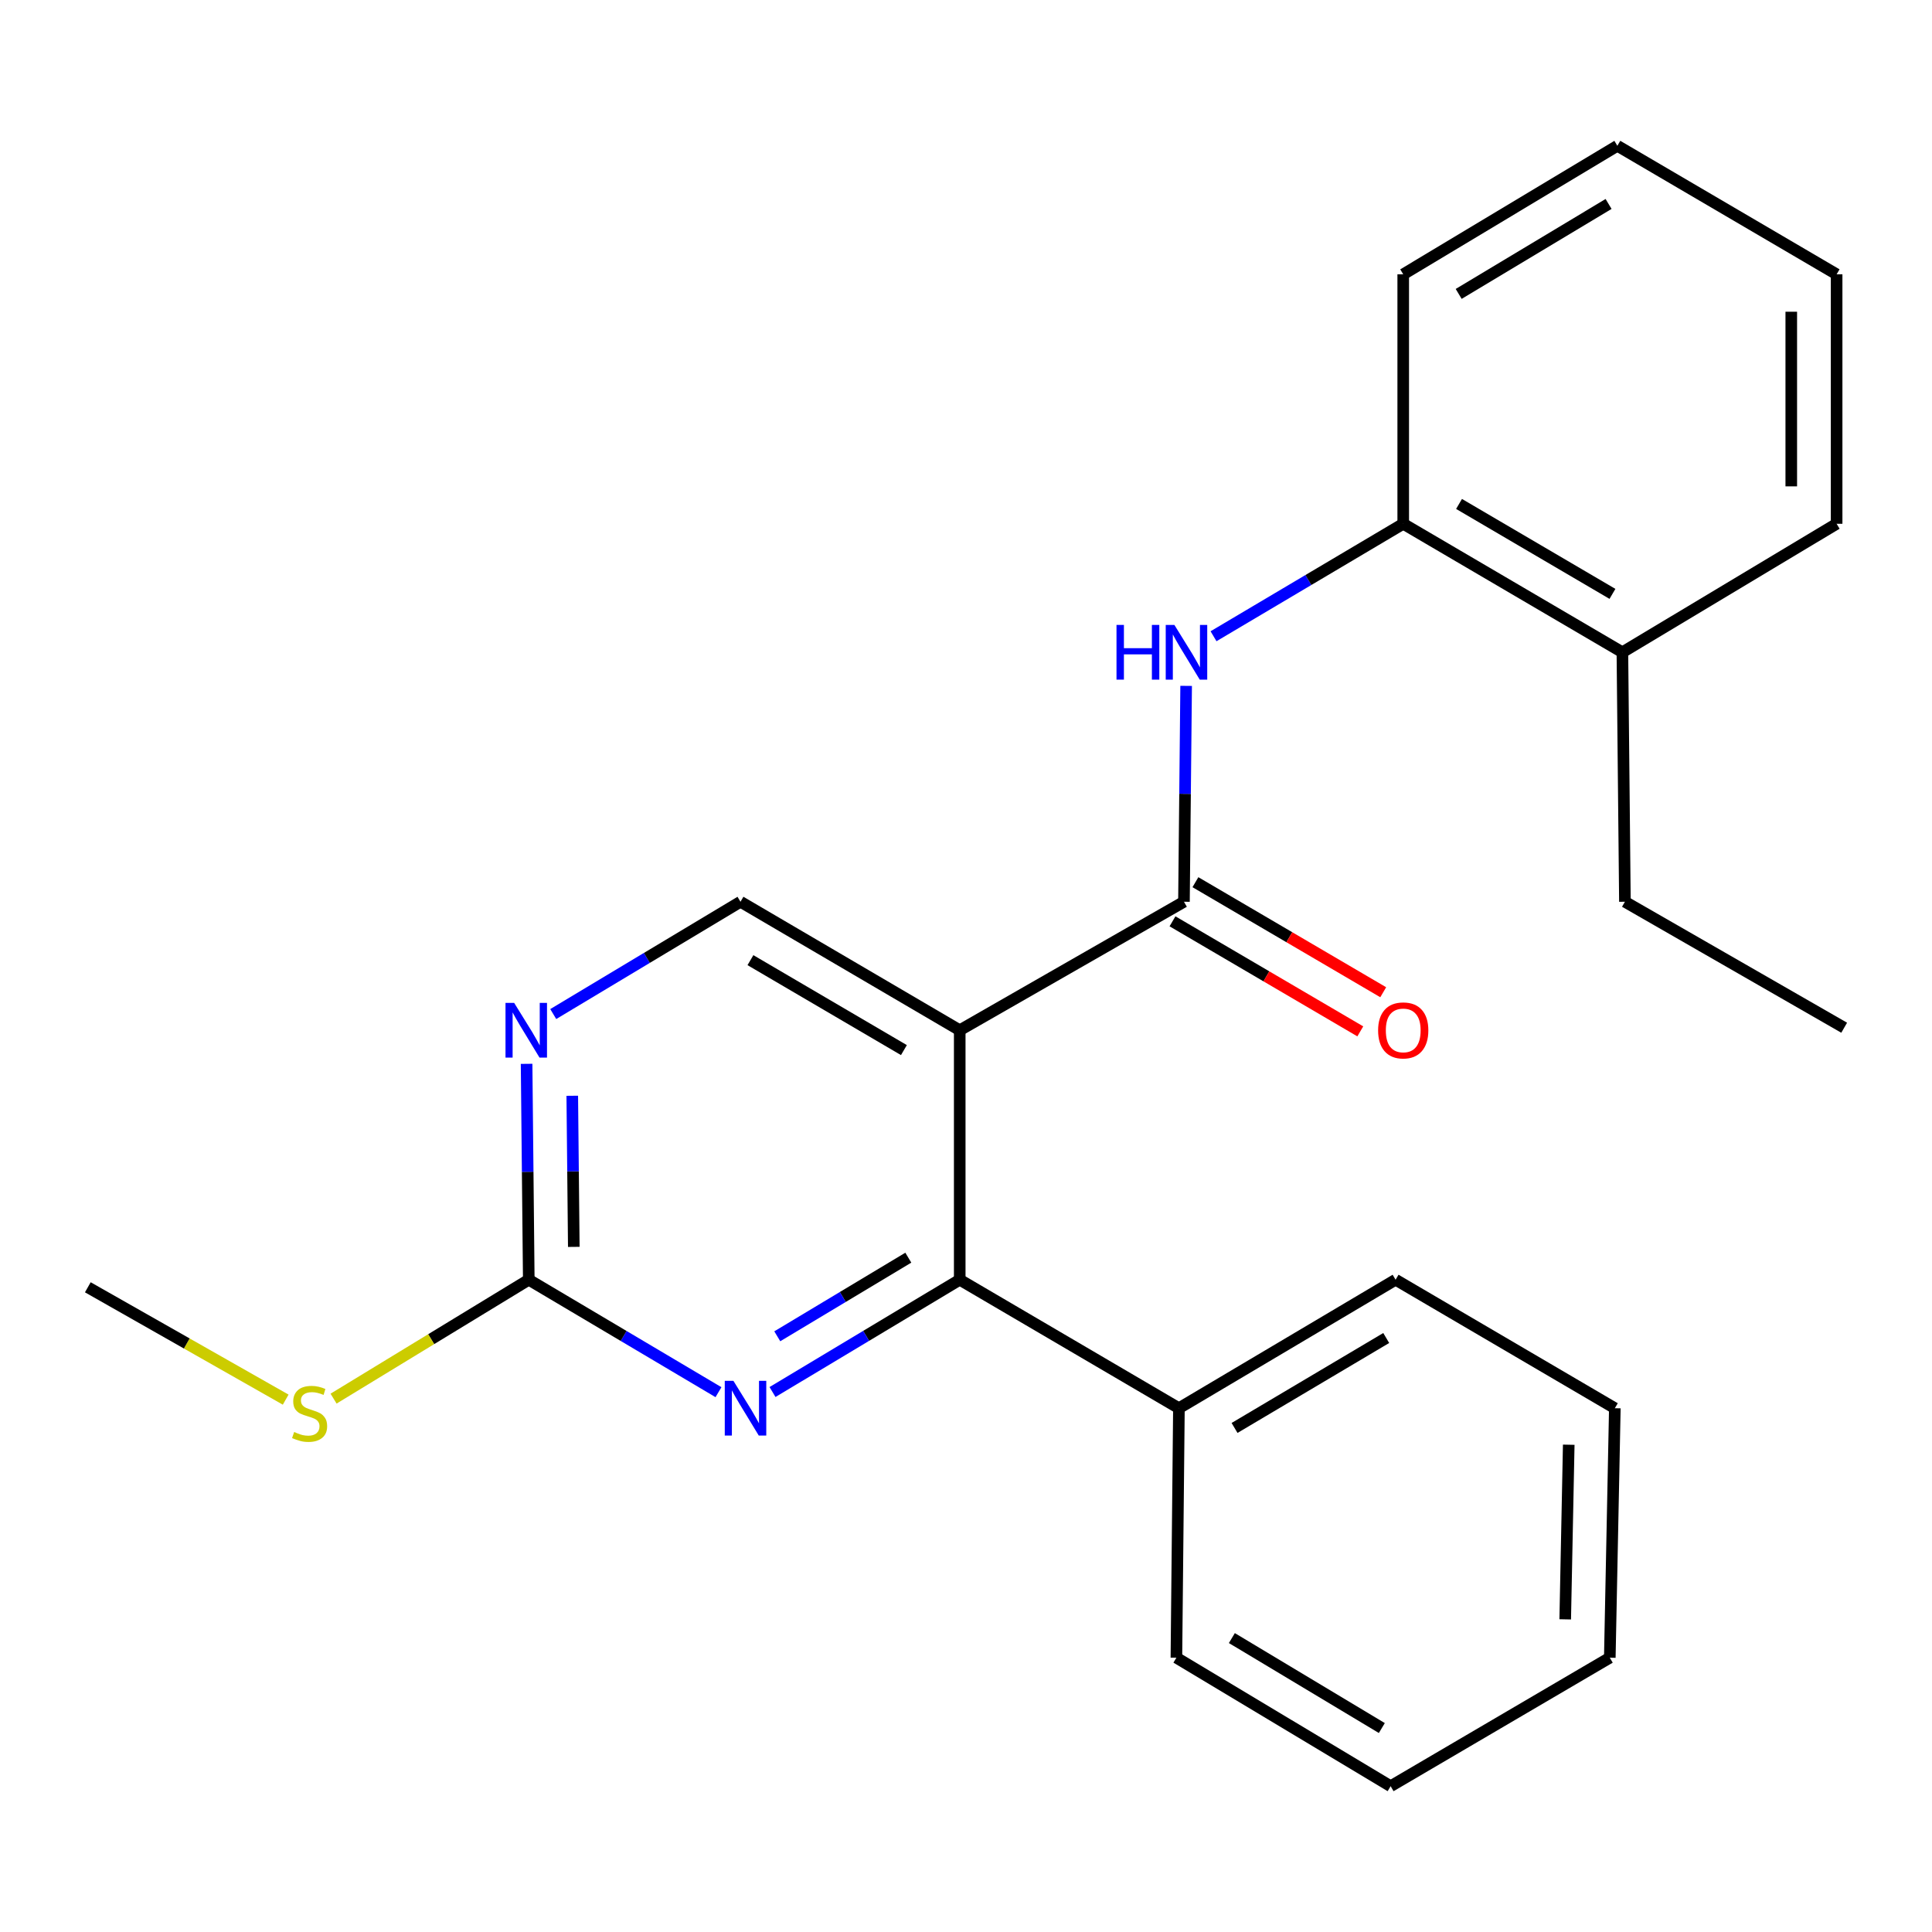 <?xml version='1.0' encoding='iso-8859-1'?>
<svg version='1.1' baseProfile='full'
              xmlns='http://www.w3.org/2000/svg'
                      xmlns:rdkit='http://www.rdkit.org/xml'
                      xmlns:xlink='http://www.w3.org/1999/xlink'
                  xml:space='preserve'
width='1000px' height='1000px' viewBox='0 0 1000 1000'>
<!-- END OF HEADER -->
<rect style='opacity:1.0;fill:#FFFFFF;stroke:none' width='1000' height='1000' x='0' y='0'> </rect>
<path class='bond-0' d='M 496.753,533.254 L 612.815,466.746' style='fill:none;fill-rule:evenodd;stroke:#000000;stroke-width:6px;stroke-linecap:butt;stroke-linejoin:miter;stroke-opacity:1' />
<path class='bond-1' d='M 496.753,533.254 L 496.753,662.382' style='fill:none;fill-rule:evenodd;stroke:#000000;stroke-width:6px;stroke-linecap:butt;stroke-linejoin:miter;stroke-opacity:1' />
<path class='bond-6' d='M 496.753,533.254 L 383.273,466.746' style='fill:none;fill-rule:evenodd;stroke:#000000;stroke-width:6px;stroke-linecap:butt;stroke-linejoin:miter;stroke-opacity:1' />
<path class='bond-6' d='M 467.862,543.529 L 388.426,496.974' style='fill:none;fill-rule:evenodd;stroke:#000000;stroke-width:6px;stroke-linecap:butt;stroke-linejoin:miter;stroke-opacity:1' />
<path class='bond-3' d='M 612.815,466.746 L 613.379,410.876' style='fill:none;fill-rule:evenodd;stroke:#000000;stroke-width:6px;stroke-linecap:butt;stroke-linejoin:miter;stroke-opacity:1' />
<path class='bond-3' d='M 613.379,410.876 L 613.943,355.006' style='fill:none;fill-rule:evenodd;stroke:#0000FF;stroke-width:6px;stroke-linecap:butt;stroke-linejoin:miter;stroke-opacity:1' />
<path class='bond-8' d='M 606.881,476.872 L 655.483,505.353' style='fill:none;fill-rule:evenodd;stroke:#000000;stroke-width:6px;stroke-linecap:butt;stroke-linejoin:miter;stroke-opacity:1' />
<path class='bond-8' d='M 655.483,505.353 L 704.085,533.835' style='fill:none;fill-rule:evenodd;stroke:#FF0000;stroke-width:6px;stroke-linecap:butt;stroke-linejoin:miter;stroke-opacity:1' />
<path class='bond-8' d='M 618.749,456.62 L 667.351,485.101' style='fill:none;fill-rule:evenodd;stroke:#000000;stroke-width:6px;stroke-linecap:butt;stroke-linejoin:miter;stroke-opacity:1' />
<path class='bond-8' d='M 667.351,485.101 L 715.953,513.582' style='fill:none;fill-rule:evenodd;stroke:#FF0000;stroke-width:6px;stroke-linecap:butt;stroke-linejoin:miter;stroke-opacity:1' />
<path class='bond-2' d='M 496.753,662.382 L 448.303,691.445' style='fill:none;fill-rule:evenodd;stroke:#000000;stroke-width:6px;stroke-linecap:butt;stroke-linejoin:miter;stroke-opacity:1' />
<path class='bond-2' d='M 448.303,691.445 L 399.853,720.508' style='fill:none;fill-rule:evenodd;stroke:#0000FF;stroke-width:6px;stroke-linecap:butt;stroke-linejoin:miter;stroke-opacity:1' />
<path class='bond-2' d='M 470.143,650.972 L 436.228,671.316' style='fill:none;fill-rule:evenodd;stroke:#000000;stroke-width:6px;stroke-linecap:butt;stroke-linejoin:miter;stroke-opacity:1' />
<path class='bond-2' d='M 436.228,671.316 L 402.314,691.66' style='fill:none;fill-rule:evenodd;stroke:#0000FF;stroke-width:6px;stroke-linecap:butt;stroke-linejoin:miter;stroke-opacity:1' />
<path class='bond-9' d='M 496.753,662.382 L 610.207,728.89' style='fill:none;fill-rule:evenodd;stroke:#000000;stroke-width:6px;stroke-linecap:butt;stroke-linejoin:miter;stroke-opacity:1' />
<path class='bond-24' d='M 371.881,720.59 L 322.786,691.486' style='fill:none;fill-rule:evenodd;stroke:#0000FF;stroke-width:6px;stroke-linecap:butt;stroke-linejoin:miter;stroke-opacity:1' />
<path class='bond-24' d='M 322.786,691.486 L 273.692,662.382' style='fill:none;fill-rule:evenodd;stroke:#000000;stroke-width:6px;stroke-linecap:butt;stroke-linejoin:miter;stroke-opacity:1' />
<path class='bond-7' d='M 628.119,329.318 L 677.214,300.214' style='fill:none;fill-rule:evenodd;stroke:#0000FF;stroke-width:6px;stroke-linecap:butt;stroke-linejoin:miter;stroke-opacity:1' />
<path class='bond-7' d='M 677.214,300.214 L 726.308,271.11' style='fill:none;fill-rule:evenodd;stroke:#000000;stroke-width:6px;stroke-linecap:butt;stroke-linejoin:miter;stroke-opacity:1' />
<path class='bond-4' d='M 273.692,662.382 L 273.128,606.512' style='fill:none;fill-rule:evenodd;stroke:#000000;stroke-width:6px;stroke-linecap:butt;stroke-linejoin:miter;stroke-opacity:1' />
<path class='bond-4' d='M 273.128,606.512 L 272.564,550.642' style='fill:none;fill-rule:evenodd;stroke:#0000FF;stroke-width:6px;stroke-linecap:butt;stroke-linejoin:miter;stroke-opacity:1' />
<path class='bond-4' d='M 296.995,645.384 L 296.6,606.275' style='fill:none;fill-rule:evenodd;stroke:#000000;stroke-width:6px;stroke-linecap:butt;stroke-linejoin:miter;stroke-opacity:1' />
<path class='bond-4' d='M 296.6,606.275 L 296.205,567.166' style='fill:none;fill-rule:evenodd;stroke:#0000FF;stroke-width:6px;stroke-linecap:butt;stroke-linejoin:miter;stroke-opacity:1' />
<path class='bond-11' d='M 273.692,662.382 L 223.172,693.157' style='fill:none;fill-rule:evenodd;stroke:#000000;stroke-width:6px;stroke-linecap:butt;stroke-linejoin:miter;stroke-opacity:1' />
<path class='bond-11' d='M 223.172,693.157 L 172.652,723.931' style='fill:none;fill-rule:evenodd;stroke:#CCCC00;stroke-width:6px;stroke-linecap:butt;stroke-linejoin:miter;stroke-opacity:1' />
<path class='bond-5' d='M 286.361,524.873 L 334.817,495.81' style='fill:none;fill-rule:evenodd;stroke:#0000FF;stroke-width:6px;stroke-linecap:butt;stroke-linejoin:miter;stroke-opacity:1' />
<path class='bond-5' d='M 334.817,495.81 L 383.273,466.746' style='fill:none;fill-rule:evenodd;stroke:#000000;stroke-width:6px;stroke-linecap:butt;stroke-linejoin:miter;stroke-opacity:1' />
<path class='bond-10' d='M 726.308,271.11 L 839.748,337.618' style='fill:none;fill-rule:evenodd;stroke:#000000;stroke-width:6px;stroke-linecap:butt;stroke-linejoin:miter;stroke-opacity:1' />
<path class='bond-10' d='M 755.196,260.837 L 834.604,307.392' style='fill:none;fill-rule:evenodd;stroke:#000000;stroke-width:6px;stroke-linecap:butt;stroke-linejoin:miter;stroke-opacity:1' />
<path class='bond-12' d='M 726.308,271.11 L 726.308,141.982' style='fill:none;fill-rule:evenodd;stroke:#000000;stroke-width:6px;stroke-linecap:butt;stroke-linejoin:miter;stroke-opacity:1' />
<path class='bond-14' d='M 610.207,728.89 L 722.356,662.382' style='fill:none;fill-rule:evenodd;stroke:#000000;stroke-width:6px;stroke-linecap:butt;stroke-linejoin:miter;stroke-opacity:1' />
<path class='bond-14' d='M 639.002,739.104 L 717.507,692.548' style='fill:none;fill-rule:evenodd;stroke:#000000;stroke-width:6px;stroke-linecap:butt;stroke-linejoin:miter;stroke-opacity:1' />
<path class='bond-15' d='M 610.207,728.89 L 608.903,858.018' style='fill:none;fill-rule:evenodd;stroke:#000000;stroke-width:6px;stroke-linecap:butt;stroke-linejoin:miter;stroke-opacity:1' />
<path class='bond-13' d='M 839.748,337.618 L 841.053,466.746' style='fill:none;fill-rule:evenodd;stroke:#000000;stroke-width:6px;stroke-linecap:butt;stroke-linejoin:miter;stroke-opacity:1' />
<path class='bond-16' d='M 839.748,337.618 L 950.633,271.11' style='fill:none;fill-rule:evenodd;stroke:#000000;stroke-width:6px;stroke-linecap:butt;stroke-linejoin:miter;stroke-opacity:1' />
<path class='bond-17' d='M 147.871,724.454 L 96.663,695.374' style='fill:none;fill-rule:evenodd;stroke:#CCCC00;stroke-width:6px;stroke-linecap:butt;stroke-linejoin:miter;stroke-opacity:1' />
<path class='bond-17' d='M 96.663,695.374 L 45.455,666.295' style='fill:none;fill-rule:evenodd;stroke:#000000;stroke-width:6px;stroke-linecap:butt;stroke-linejoin:miter;stroke-opacity:1' />
<path class='bond-19' d='M 726.308,141.982 L 837.14,75.461' style='fill:none;fill-rule:evenodd;stroke:#000000;stroke-width:6px;stroke-linecap:butt;stroke-linejoin:miter;stroke-opacity:1' />
<path class='bond-19' d='M 755.012,152.13 L 832.595,105.566' style='fill:none;fill-rule:evenodd;stroke:#000000;stroke-width:6px;stroke-linecap:butt;stroke-linejoin:miter;stroke-opacity:1' />
<path class='bond-18' d='M 841.053,466.746 L 954.545,531.95' style='fill:none;fill-rule:evenodd;stroke:#000000;stroke-width:6px;stroke-linecap:butt;stroke-linejoin:miter;stroke-opacity:1' />
<path class='bond-20' d='M 722.356,662.382 L 835.836,728.89' style='fill:none;fill-rule:evenodd;stroke:#000000;stroke-width:6px;stroke-linecap:butt;stroke-linejoin:miter;stroke-opacity:1' />
<path class='bond-22' d='M 608.903,858.018 L 719.787,924.539' style='fill:none;fill-rule:evenodd;stroke:#000000;stroke-width:6px;stroke-linecap:butt;stroke-linejoin:miter;stroke-opacity:1' />
<path class='bond-22' d='M 637.611,847.868 L 715.23,894.432' style='fill:none;fill-rule:evenodd;stroke:#000000;stroke-width:6px;stroke-linecap:butt;stroke-linejoin:miter;stroke-opacity:1' />
<path class='bond-26' d='M 950.633,271.11 L 950.633,141.982' style='fill:none;fill-rule:evenodd;stroke:#000000;stroke-width:6px;stroke-linecap:butt;stroke-linejoin:miter;stroke-opacity:1' />
<path class='bond-26' d='M 927.16,251.741 L 927.16,161.351' style='fill:none;fill-rule:evenodd;stroke:#000000;stroke-width:6px;stroke-linecap:butt;stroke-linejoin:miter;stroke-opacity:1' />
<path class='bond-21' d='M 837.14,75.461 L 950.633,141.982' style='fill:none;fill-rule:evenodd;stroke:#000000;stroke-width:6px;stroke-linecap:butt;stroke-linejoin:miter;stroke-opacity:1' />
<path class='bond-25' d='M 835.836,728.89 L 833.228,858.018' style='fill:none;fill-rule:evenodd;stroke:#000000;stroke-width:6px;stroke-linecap:butt;stroke-linejoin:miter;stroke-opacity:1' />
<path class='bond-25' d='M 811.977,747.785 L 810.151,838.175' style='fill:none;fill-rule:evenodd;stroke:#000000;stroke-width:6px;stroke-linecap:butt;stroke-linejoin:miter;stroke-opacity:1' />
<path class='bond-23' d='M 719.787,924.539 L 833.228,858.018' style='fill:none;fill-rule:evenodd;stroke:#000000;stroke-width:6px;stroke-linecap:butt;stroke-linejoin:miter;stroke-opacity:1' />
<path  class='atom-3' d='M 379.621 714.73
L 388.901 729.73
Q 389.821 731.21, 391.301 733.89
Q 392.781 736.57, 392.861 736.73
L 392.861 714.73
L 396.621 714.73
L 396.621 743.05
L 392.741 743.05
L 382.781 726.65
Q 381.621 724.73, 380.381 722.53
Q 379.181 720.33, 378.821 719.65
L 378.821 743.05
L 375.141 743.05
L 375.141 714.73
L 379.621 714.73
' fill='#0000FF'/>
<path  class='atom-4' d='M 577.899 323.458
L 581.739 323.458
L 581.739 335.498
L 596.219 335.498
L 596.219 323.458
L 600.059 323.458
L 600.059 351.778
L 596.219 351.778
L 596.219 338.698
L 581.739 338.698
L 581.739 351.778
L 577.899 351.778
L 577.899 323.458
' fill='#0000FF'/>
<path  class='atom-4' d='M 607.859 323.458
L 617.139 338.458
Q 618.059 339.938, 619.539 342.618
Q 621.019 345.298, 621.099 345.458
L 621.099 323.458
L 624.859 323.458
L 624.859 351.778
L 620.979 351.778
L 611.019 335.378
Q 609.859 333.458, 608.619 331.258
Q 607.419 329.058, 607.059 328.378
L 607.059 351.778
L 603.379 351.778
L 603.379 323.458
L 607.859 323.458
' fill='#0000FF'/>
<path  class='atom-6' d='M 266.128 519.094
L 275.408 534.094
Q 276.328 535.574, 277.808 538.254
Q 279.288 540.934, 279.368 541.094
L 279.368 519.094
L 283.128 519.094
L 283.128 547.414
L 279.248 547.414
L 269.288 531.014
Q 268.128 529.094, 266.888 526.894
Q 265.688 524.694, 265.328 524.014
L 265.328 547.414
L 261.648 547.414
L 261.648 519.094
L 266.128 519.094
' fill='#0000FF'/>
<path  class='atom-9' d='M 713.308 533.334
Q 713.308 526.534, 716.668 522.734
Q 720.028 518.934, 726.308 518.934
Q 732.588 518.934, 735.948 522.734
Q 739.308 526.534, 739.308 533.334
Q 739.308 540.214, 735.908 544.134
Q 732.508 548.014, 726.308 548.014
Q 720.068 548.014, 716.668 544.134
Q 713.308 540.254, 713.308 533.334
M 726.308 544.814
Q 730.628 544.814, 732.948 541.934
Q 735.308 539.014, 735.308 533.334
Q 735.308 527.774, 732.948 524.974
Q 730.628 522.134, 726.308 522.134
Q 721.988 522.134, 719.628 524.934
Q 717.308 527.734, 717.308 533.334
Q 717.308 539.054, 719.628 541.934
Q 721.988 544.814, 726.308 544.814
' fill='#FF0000'/>
<path  class='atom-12' d='M 152.252 741.205
Q 152.572 741.325, 153.892 741.885
Q 155.212 742.445, 156.652 742.805
Q 158.132 743.125, 159.572 743.125
Q 162.252 743.125, 163.812 741.845
Q 165.372 740.525, 165.372 738.245
Q 165.372 736.685, 164.572 735.725
Q 163.812 734.765, 162.612 734.245
Q 161.412 733.725, 159.412 733.125
Q 156.892 732.365, 155.372 731.645
Q 153.892 730.925, 152.812 729.405
Q 151.772 727.885, 151.772 725.325
Q 151.772 721.765, 154.172 719.565
Q 156.612 717.365, 161.412 717.365
Q 164.692 717.365, 168.412 718.925
L 167.492 722.005
Q 164.092 720.605, 161.532 720.605
Q 158.772 720.605, 157.252 721.765
Q 155.732 722.885, 155.772 724.845
Q 155.772 726.365, 156.532 727.285
Q 157.332 728.205, 158.452 728.725
Q 159.612 729.245, 161.532 729.845
Q 164.092 730.645, 165.612 731.445
Q 167.132 732.245, 168.212 733.885
Q 169.332 735.485, 169.332 738.245
Q 169.332 742.165, 166.692 744.285
Q 164.092 746.365, 159.732 746.365
Q 157.212 746.365, 155.292 745.805
Q 153.412 745.285, 151.172 744.365
L 152.252 741.205
' fill='#CCCC00'/>
</svg>
